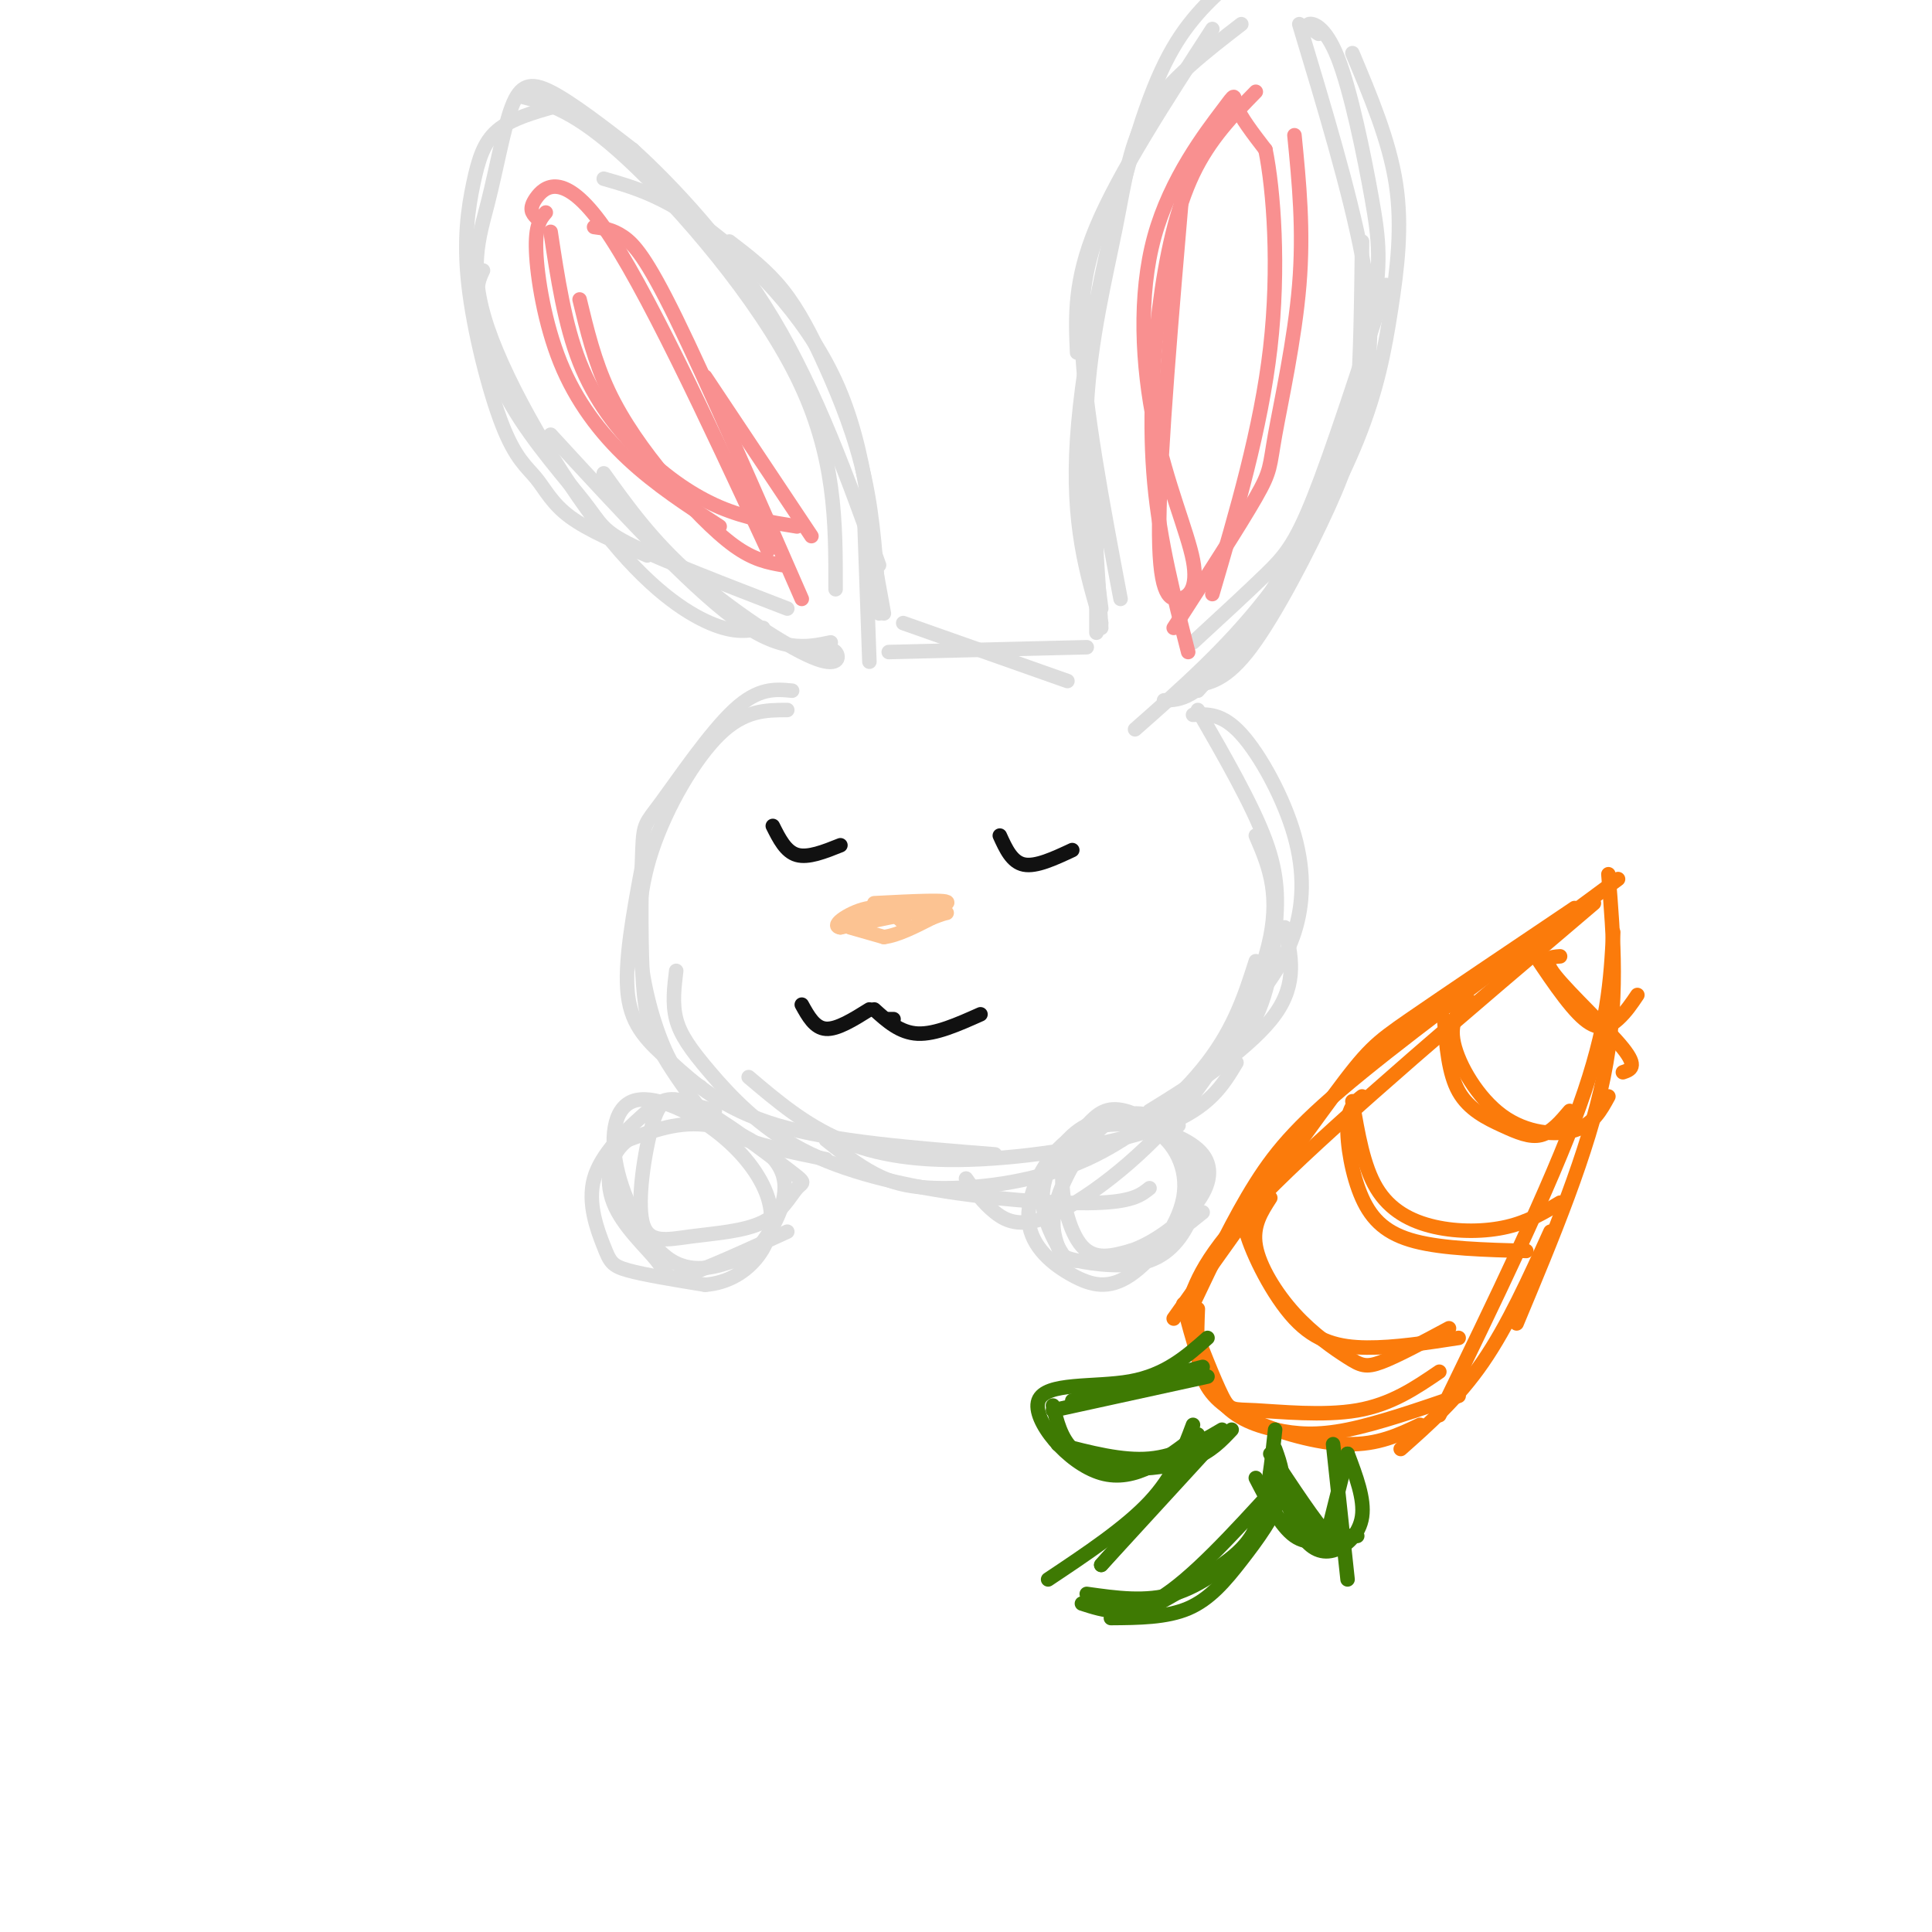 <svg viewBox='0 0 400 400' version='1.1' xmlns='http://www.w3.org/2000/svg' xmlns:xlink='http://www.w3.org/1999/xlink'><g fill='none' stroke='rgb(221,221,221)' stroke-width='3' stroke-linecap='round' stroke-linejoin='round'><path d='M163,147c-4.431,0.010 -8.861,0.019 -14,5c-5.139,4.981 -10.986,14.933 -14,24c-3.014,9.067 -3.196,17.249 -2,25c1.196,7.751 3.770,15.072 6,19c2.230,3.928 4.115,4.464 6,5'/><path d='M164,143c-3.491,-0.334 -6.982,-0.667 -12,4c-5.018,4.667 -11.562,14.335 -15,19c-3.438,4.665 -3.771,4.326 -4,10c-0.229,5.674 -0.354,17.360 0,25c0.354,7.640 1.188,11.233 3,15c1.812,3.767 4.603,7.706 7,11c2.397,3.294 4.399,5.941 9,8c4.601,2.059 11.800,3.529 19,5'/><path d='M133,179c-1.899,10.179 -3.798,20.357 -3,27c0.798,6.643 4.292,9.750 9,14c4.708,4.250 10.631,9.643 22,13c11.369,3.357 28.185,4.679 45,6'/><path d='M140,201c-0.416,3.399 -0.832,6.797 0,10c0.832,3.203 2.914,6.209 7,11c4.086,4.791 10.178,11.367 19,16c8.822,4.633 20.375,7.324 32,9c11.625,1.676 23.321,2.336 30,2c6.679,-0.336 8.339,-1.668 10,-3'/><path d='M155,223c5.792,4.911 11.583,9.821 19,13c7.417,3.179 16.458,4.625 29,4c12.542,-0.625 28.583,-3.321 38,-7c9.417,-3.679 12.208,-8.339 15,-13'/><path d='M171,236c3.223,2.563 6.447,5.126 10,7c3.553,1.874 7.437,3.059 15,3c7.563,-0.059 18.805,-1.362 29,-6c10.195,-4.638 19.341,-12.611 25,-20c5.659,-7.389 7.829,-14.195 10,-21'/><path d='M200,244c1.742,2.499 3.483,4.998 6,7c2.517,2.002 5.809,3.506 13,0c7.191,-3.506 18.282,-12.021 27,-23c8.718,-10.979 15.062,-24.423 17,-34c1.938,-9.577 -0.531,-15.289 -3,-21'/><path d='M247,148c3.030,-0.173 6.060,-0.345 10,4c3.940,4.345 8.792,13.208 11,21c2.208,7.792 1.774,14.512 0,20c-1.774,5.488 -4.887,9.744 -8,14'/><path d='M248,147c5.631,9.792 11.262,19.583 14,27c2.738,7.417 2.583,12.458 2,19c-0.583,6.542 -1.595,14.583 -6,21c-4.405,6.417 -12.202,11.208 -20,16'/><path d='M266,192c1.333,5.750 2.667,11.500 -2,18c-4.667,6.500 -15.333,13.750 -26,21'/><path d='M182,127c-1.267,-16.933 -2.533,-33.867 -9,-48c-6.467,-14.133 -18.133,-25.467 -27,-32c-8.867,-6.533 -14.933,-8.267 -21,-10'/><path d='M108,20c5.578,1.467 11.156,2.933 22,13c10.844,10.067 26.956,28.733 35,45c8.044,16.267 8.022,30.133 8,44'/><path d='M115,22c-4.580,1.289 -9.160,2.578 -12,5c-2.840,2.422 -3.942,5.975 -5,11c-1.058,5.025 -2.074,11.520 -1,21c1.074,9.480 4.236,21.943 7,29c2.764,7.057 5.129,8.708 7,11c1.871,2.292 3.249,5.226 7,8c3.751,2.774 9.876,5.387 16,8'/><path d='M100,56c-0.789,1.671 -1.579,3.343 -1,8c0.579,4.657 2.526,12.300 7,20c4.474,7.700 11.474,15.458 15,20c3.526,4.542 3.579,5.869 10,9c6.421,3.131 19.211,8.065 32,13'/><path d='M114,90c14.167,15.417 28.333,30.833 38,38c9.667,7.167 14.833,6.083 20,5'/><path d='M125,98c4.958,6.923 9.917,13.845 18,21c8.083,7.155 19.292,14.542 25,17c5.708,2.458 5.917,-0.012 5,-1c-0.917,-0.988 -2.958,-0.494 -5,0'/><path d='M158,130c-2.878,0.626 -5.755,1.251 -11,-1c-5.245,-2.251 -12.856,-7.379 -22,-19c-9.144,-11.621 -19.820,-29.735 -24,-42c-4.180,-12.265 -1.863,-18.679 0,-26c1.863,-7.321 3.271,-15.548 5,-20c1.729,-4.452 3.780,-5.129 8,-3c4.220,2.129 10.610,7.065 17,12'/><path d='M131,31c8.111,7.378 19.889,19.822 29,35c9.111,15.178 15.556,33.089 22,51'/><path d='M151,50c3.851,2.940 7.702,5.881 11,10c3.298,4.119 6.042,9.417 9,16c2.958,6.583 6.131,14.452 8,23c1.869,8.548 2.435,17.774 3,27'/><path d='M247,142c3.435,-0.560 6.869,-1.119 12,-8c5.131,-6.881 11.958,-20.083 16,-29c4.042,-8.917 5.298,-13.548 6,-22c0.702,-8.452 0.851,-20.726 1,-33'/><path d='M280,11c3.813,9.065 7.627,18.131 9,27c1.373,8.869 0.306,17.542 -1,26c-1.306,8.458 -2.852,16.700 -7,27c-4.148,10.300 -10.900,22.657 -19,33c-8.100,10.343 -17.550,18.671 -27,27'/><path d='M241,145c3.369,-0.095 6.738,-0.190 14,-10c7.262,-9.810 18.417,-29.333 24,-44c5.583,-14.667 5.595,-24.476 3,-38c-2.595,-13.524 -7.798,-30.762 -13,-48'/><path d='M257,5c-7.435,5.744 -14.869,11.488 -19,18c-4.131,6.512 -4.958,13.792 -7,24c-2.042,10.208 -5.298,23.345 -6,37c-0.702,13.655 1.149,27.827 3,42'/><path d='M229,44c-2.750,6.833 -5.500,13.667 -5,27c0.500,13.333 4.250,33.167 8,53'/><path d='M228,129c-3.065,-10.280 -6.131,-20.560 -5,-38c1.131,-17.440 6.458,-42.042 11,-58c4.542,-15.958 8.298,-23.274 13,-29c4.702,-5.726 10.351,-9.863 16,-14'/><path d='M223,73c-0.333,-7.417 -0.667,-14.833 4,-26c4.667,-11.167 14.333,-26.083 24,-41'/><path d='M273,7c-1.330,-0.881 -2.661,-1.762 -2,-2c0.661,-0.238 3.312,0.168 6,7c2.688,6.832 5.411,20.089 7,29c1.589,8.911 2.043,13.476 0,25c-2.043,11.524 -6.584,30.007 -13,44c-6.416,13.993 -14.708,23.497 -23,33'/><path d='M287,59c-5.556,17.111 -11.111,34.222 -15,44c-3.889,9.778 -6.111,12.222 -10,16c-3.889,3.778 -9.444,8.889 -15,14'/><path d='M184,135c0.000,0.000 41.000,-1.000 41,-1'/><path d='M187,129c0.000,0.000 34.000,12.000 34,12'/><path d='M179,109c0.000,0.000 1.000,28.000 1,28'/><path d='M181,116c0.000,0.000 2.000,11.000 2,11'/><path d='M226,99c0.000,0.000 2.000,31.000 2,31'/><path d='M227,109c0.000,0.000 0.000,22.000 0,22'/></g>
<g fill='none' stroke='rgb(249,144,144)' stroke-width='3' stroke-linecap='round' stroke-linejoin='round'><path d='M113,44c-1.107,1.292 -2.214,2.583 -2,8c0.214,5.417 1.750,14.958 5,23c3.250,8.042 8.214,14.583 14,20c5.786,5.417 12.393,9.708 19,14'/><path d='M114,48c1.446,9.565 2.893,19.131 6,27c3.107,7.869 7.875,14.042 13,19c5.125,4.958 10.607,8.702 16,11c5.393,2.298 10.696,3.149 16,4'/><path d='M120,62c1.536,6.387 3.071,12.774 6,19c2.929,6.226 7.250,12.292 12,18c4.750,5.708 9.929,11.060 14,14c4.071,2.940 7.036,3.470 10,4'/><path d='M111,45c-0.800,-0.867 -1.600,-1.733 0,-4c1.600,-2.267 5.600,-5.933 14,6c8.400,11.933 21.200,39.467 34,67'/><path d='M123,47c1.889,0.244 3.778,0.489 6,2c2.222,1.511 4.778,4.289 11,17c6.222,12.711 16.111,35.356 26,58'/><path d='M146,78c0.000,0.000 22.000,33.000 22,33'/><path d='M260,19c-4.774,4.881 -9.548,9.762 -13,17c-3.452,7.238 -5.583,16.833 -7,28c-1.417,11.167 -2.119,23.905 -1,36c1.119,12.095 4.060,23.548 7,35'/><path d='M245,37c-2.418,28.111 -4.836,56.222 -5,71c-0.164,14.778 1.926,16.224 4,16c2.074,-0.224 4.131,-2.119 3,-8c-1.131,-5.881 -5.449,-15.750 -8,-28c-2.551,-12.250 -3.333,-26.881 0,-39c3.333,-12.119 10.782,-21.724 14,-26c3.218,-4.276 2.205,-3.222 3,-1c0.795,2.222 3.397,5.611 6,9'/><path d='M262,31c1.689,8.244 2.911,24.356 1,41c-1.911,16.644 -6.956,33.822 -12,51'/><path d='M268,28c0.970,9.821 1.940,19.643 1,31c-0.940,11.357 -3.792,24.250 -5,31c-1.208,6.750 -0.774,7.357 -4,13c-3.226,5.643 -10.113,16.321 -17,27'/></g>
<g fill='none' stroke='rgb(252,195,146)' stroke-width='3' stroke-linecap='round' stroke-linejoin='round'><path d='M181,187c8.083,-0.417 16.167,-0.833 15,0c-1.167,0.833 -11.583,2.917 -22,5'/><path d='M174,192c-2.444,-0.289 2.444,-3.511 6,-4c3.556,-0.489 5.778,1.756 8,4'/><path d='M176,192c0.000,0.000 7.000,2.000 7,2'/><path d='M183,194c2.833,-0.333 6.417,-2.167 10,-4'/><path d='M193,190c2.167,-0.833 2.583,-0.917 3,-1'/></g>
<g fill='none' stroke='rgb(17,17,17)' stroke-width='3' stroke-linecap='round' stroke-linejoin='round'><path d='M160,171c1.333,2.667 2.667,5.333 5,6c2.333,0.667 5.667,-0.667 9,-2'/><path d='M207,173c1.250,2.750 2.500,5.500 5,6c2.500,0.500 6.250,-1.250 10,-3'/><path d='M166,208c1.333,2.417 2.667,4.833 5,5c2.333,0.167 5.667,-1.917 9,-4'/><path d='M185,211c0.000,0.000 -1.000,0.000 -1,0'/><path d='M181,209c2.667,2.417 5.333,4.833 9,5c3.667,0.167 8.333,-1.917 13,-4'/></g>
<g fill='none' stroke='rgb(251,123,11)' stroke-width='3' stroke-linecap='round' stroke-linejoin='round'><path d='M246,270c2.000,-5.583 4.000,-11.167 18,-25c14.000,-13.833 40.000,-35.917 66,-58'/><path d='M335,182c-20.222,14.889 -40.444,29.778 -53,40c-12.556,10.222 -17.444,15.778 -22,23c-4.556,7.222 -8.778,16.111 -13,25'/><path d='M243,273c12.911,-18.156 25.822,-36.311 33,-46c7.178,-9.689 8.622,-10.911 16,-16c7.378,-5.089 20.689,-14.044 34,-23'/><path d='M333,181c1.083,13.250 2.167,26.500 -1,42c-3.167,15.500 -10.583,33.250 -18,51'/><path d='M334,193c-0.500,9.667 -1.000,19.333 -7,36c-6.000,16.667 -17.500,40.333 -29,64'/><path d='M321,255c-4.417,9.750 -8.833,19.500 -14,27c-5.167,7.500 -11.083,12.750 -17,18'/><path d='M248,271c-0.202,5.071 -0.405,10.143 1,14c1.405,3.857 4.417,6.500 10,9c5.583,2.500 13.738,4.857 20,5c6.262,0.143 10.631,-1.929 15,-4'/><path d='M245,270c1.911,7.280 3.821,14.560 7,19c3.179,4.440 7.625,6.042 12,7c4.375,0.958 8.679,1.274 15,0c6.321,-1.274 14.661,-4.137 23,-7'/><path d='M246,272c2.690,6.893 5.381,13.786 7,17c1.619,3.214 2.167,2.750 7,3c4.833,0.250 13.952,1.214 21,0c7.048,-1.214 12.024,-4.607 17,-8'/><path d='M263,248c-1.874,2.895 -3.748,5.789 -3,10c0.748,4.211 4.118,9.737 8,14c3.882,4.263 8.276,7.263 11,9c2.724,1.737 3.778,2.211 7,1c3.222,-1.211 8.611,-4.105 14,-7'/><path d='M260,249c-1.643,0.690 -3.286,1.381 -2,6c1.286,4.619 5.500,13.167 10,18c4.500,4.833 9.286,5.952 15,6c5.714,0.048 12.357,-0.976 19,-2'/><path d='M282,227c-1.417,1.095 -2.833,2.190 -3,6c-0.167,3.810 0.917,10.333 3,15c2.083,4.667 5.167,7.476 11,9c5.833,1.524 14.417,1.762 23,2'/><path d='M280,228c1.137,6.732 2.274,13.464 5,18c2.726,4.536 7.042,6.875 12,8c4.958,1.125 10.560,1.036 15,0c4.440,-1.036 7.720,-3.018 11,-5'/><path d='M304,207c-1.994,2.238 -3.988,4.476 -3,9c0.988,4.524 4.958,11.333 10,15c5.042,3.667 11.155,4.190 15,3c3.845,-1.190 5.423,-4.095 7,-7'/><path d='M299,211c0.452,5.637 0.905,11.274 3,15c2.095,3.726 5.833,5.542 9,7c3.167,1.458 5.762,2.560 8,2c2.238,-0.560 4.119,-2.780 6,-5'/><path d='M316,195c4.378,6.644 8.756,13.289 12,16c3.244,2.711 5.356,1.489 7,0c1.644,-1.489 2.822,-3.244 4,-5'/><path d='M323,198c-1.978,0.133 -3.956,0.267 -1,4c2.956,3.733 10.844,11.067 14,15c3.156,3.933 1.578,4.467 0,5'/></g>
<g fill='none' stroke='rgb(62,122,3)' stroke-width='3' stroke-linecap='round' stroke-linejoin='round'><path d='M250,285c0.000,0.000 -32.000,7.000 -32,7'/><path d='M249,283c0.000,0.000 -27.000,7.000 -27,7'/><path d='M218,291c0.815,3.327 1.631,6.655 4,9c2.369,2.345 6.292,3.708 11,4c4.708,0.292 10.202,-0.488 14,-2c3.798,-1.512 5.899,-3.756 8,-6'/><path d='M219,299c6.667,1.750 13.333,3.500 19,3c5.667,-0.500 10.333,-3.250 15,-6'/><path d='M252,297c0.000,0.000 -24.000,27.000 -24,27'/><path d='M250,300c0.000,0.000 -22.000,24.000 -22,24'/><path d='M224,332c4.667,1.500 9.333,3.000 16,-1c6.667,-4.000 15.333,-13.500 24,-23'/><path d='M264,296c-0.711,6.689 -1.422,13.378 -3,18c-1.578,4.622 -4.022,7.178 -8,10c-3.978,2.822 -9.489,5.911 -15,9'/><path d='M263,301c4.667,7.083 9.333,14.167 12,17c2.667,2.833 3.333,1.417 4,0'/><path d='M263,305c2.500,4.417 5.000,8.833 8,11c3.000,2.167 6.500,2.083 10,2'/><path d='M276,299c0.000,0.000 3.000,28.000 3,28'/><path d='M279,301c0.000,0.000 -5.000,20.000 -5,20'/><path d='M277,318c-3.083,1.000 -6.167,2.000 -9,0c-2.833,-2.000 -5.417,-7.000 -8,-12'/><path d='M264,302c1.518,5.756 3.036,11.512 5,15c1.964,3.488 4.375,4.708 7,4c2.625,-0.708 5.464,-3.345 6,-7c0.536,-3.655 -1.232,-8.327 -3,-13'/><path d='M264,300c1.095,3.042 2.190,6.083 1,10c-1.190,3.917 -4.667,8.708 -8,13c-3.333,4.292 -6.524,8.083 -11,10c-4.476,1.917 -10.238,1.958 -16,2'/><path d='M260,315c-0.111,1.533 -0.222,3.067 -3,6c-2.778,2.933 -8.222,7.267 -14,9c-5.778,1.733 -11.889,0.867 -18,0'/><path d='M217,327c8.000,-5.333 16.000,-10.667 21,-16c5.000,-5.333 7.000,-10.667 9,-16'/><path d='M248,297c-6.512,5.012 -13.024,10.024 -20,8c-6.976,-2.024 -14.417,-11.083 -13,-15c1.417,-3.917 11.690,-2.690 19,-4c7.310,-1.310 11.655,-5.155 16,-9'/></g>
<g fill='none' stroke='rgb(221,221,221)' stroke-width='3' stroke-linecap='round' stroke-linejoin='round'><path d='M148,230c-2.928,-0.832 -5.856,-1.663 -8,-2c-2.144,-0.337 -3.504,-0.179 -5,5c-1.496,5.179 -3.127,15.379 -2,20c1.127,4.621 5.013,3.663 10,3c4.987,-0.663 11.075,-1.030 15,-3c3.925,-1.970 5.685,-5.543 7,-7c1.315,-1.457 2.184,-0.798 -2,-4c-4.184,-3.202 -13.419,-10.264 -19,-13c-5.581,-2.736 -7.506,-1.145 -11,2c-3.494,3.145 -8.555,7.843 -10,13c-1.445,5.157 0.726,10.773 2,14c1.274,3.227 1.650,4.065 5,5c3.350,0.935 9.675,1.968 16,3'/><path d='M146,266c4.735,-0.356 8.571,-2.747 11,-6c2.429,-3.253 3.451,-7.369 2,-12c-1.451,-4.631 -5.374,-9.777 -11,-14c-5.626,-4.223 -12.953,-7.524 -17,-6c-4.047,1.524 -4.813,7.872 -3,15c1.813,7.128 6.204,15.034 11,18c4.796,2.966 9.995,0.991 13,0c3.005,-0.991 3.816,-0.998 6,-4c2.184,-3.002 5.742,-9.001 4,-14c-1.742,-4.999 -8.783,-9.000 -15,-10c-6.217,-1.000 -11.608,1.000 -17,3'/><path d='M130,236c-3.826,2.758 -4.892,8.152 -3,13c1.892,4.848 6.740,9.152 9,12c2.260,2.848 1.931,4.242 6,3c4.069,-1.242 12.534,-5.121 21,-9'/><path d='M244,233c-4.676,-1.951 -9.352,-3.902 -14,-1c-4.648,2.902 -9.267,10.659 -11,16c-1.733,5.341 -0.580,8.268 0,10c0.580,1.732 0.586,2.268 4,3c3.414,0.732 10.236,1.659 15,0c4.764,-1.659 7.470,-5.903 9,-10c1.530,-4.097 1.885,-8.045 -1,-12c-2.885,-3.955 -9.011,-7.916 -13,-9c-3.989,-1.084 -5.842,0.709 -8,3c-2.158,2.291 -4.619,5.078 -5,10c-0.381,4.922 1.320,11.978 4,15c2.680,3.022 6.340,2.011 10,1'/><path d='M234,259c4.198,-1.316 9.691,-5.105 13,-9c3.309,-3.895 4.432,-7.896 2,-11c-2.432,-3.104 -8.419,-5.310 -14,-6c-5.581,-0.690 -10.754,0.136 -15,4c-4.246,3.864 -7.563,10.764 -7,16c0.563,5.236 5.007,8.806 9,11c3.993,2.194 7.534,3.011 12,0c4.466,-3.011 9.856,-9.849 11,-16c1.144,-6.151 -1.959,-11.615 -6,-14c-4.041,-2.385 -9.021,-1.693 -14,-1'/><path d='M225,233c-4.356,2.117 -8.244,7.910 -9,13c-0.756,5.090 1.622,9.478 3,12c1.378,2.522 1.756,3.179 5,3c3.244,-0.179 9.356,-1.194 14,-3c4.644,-1.806 7.822,-4.403 11,-7'/></g>
</svg>